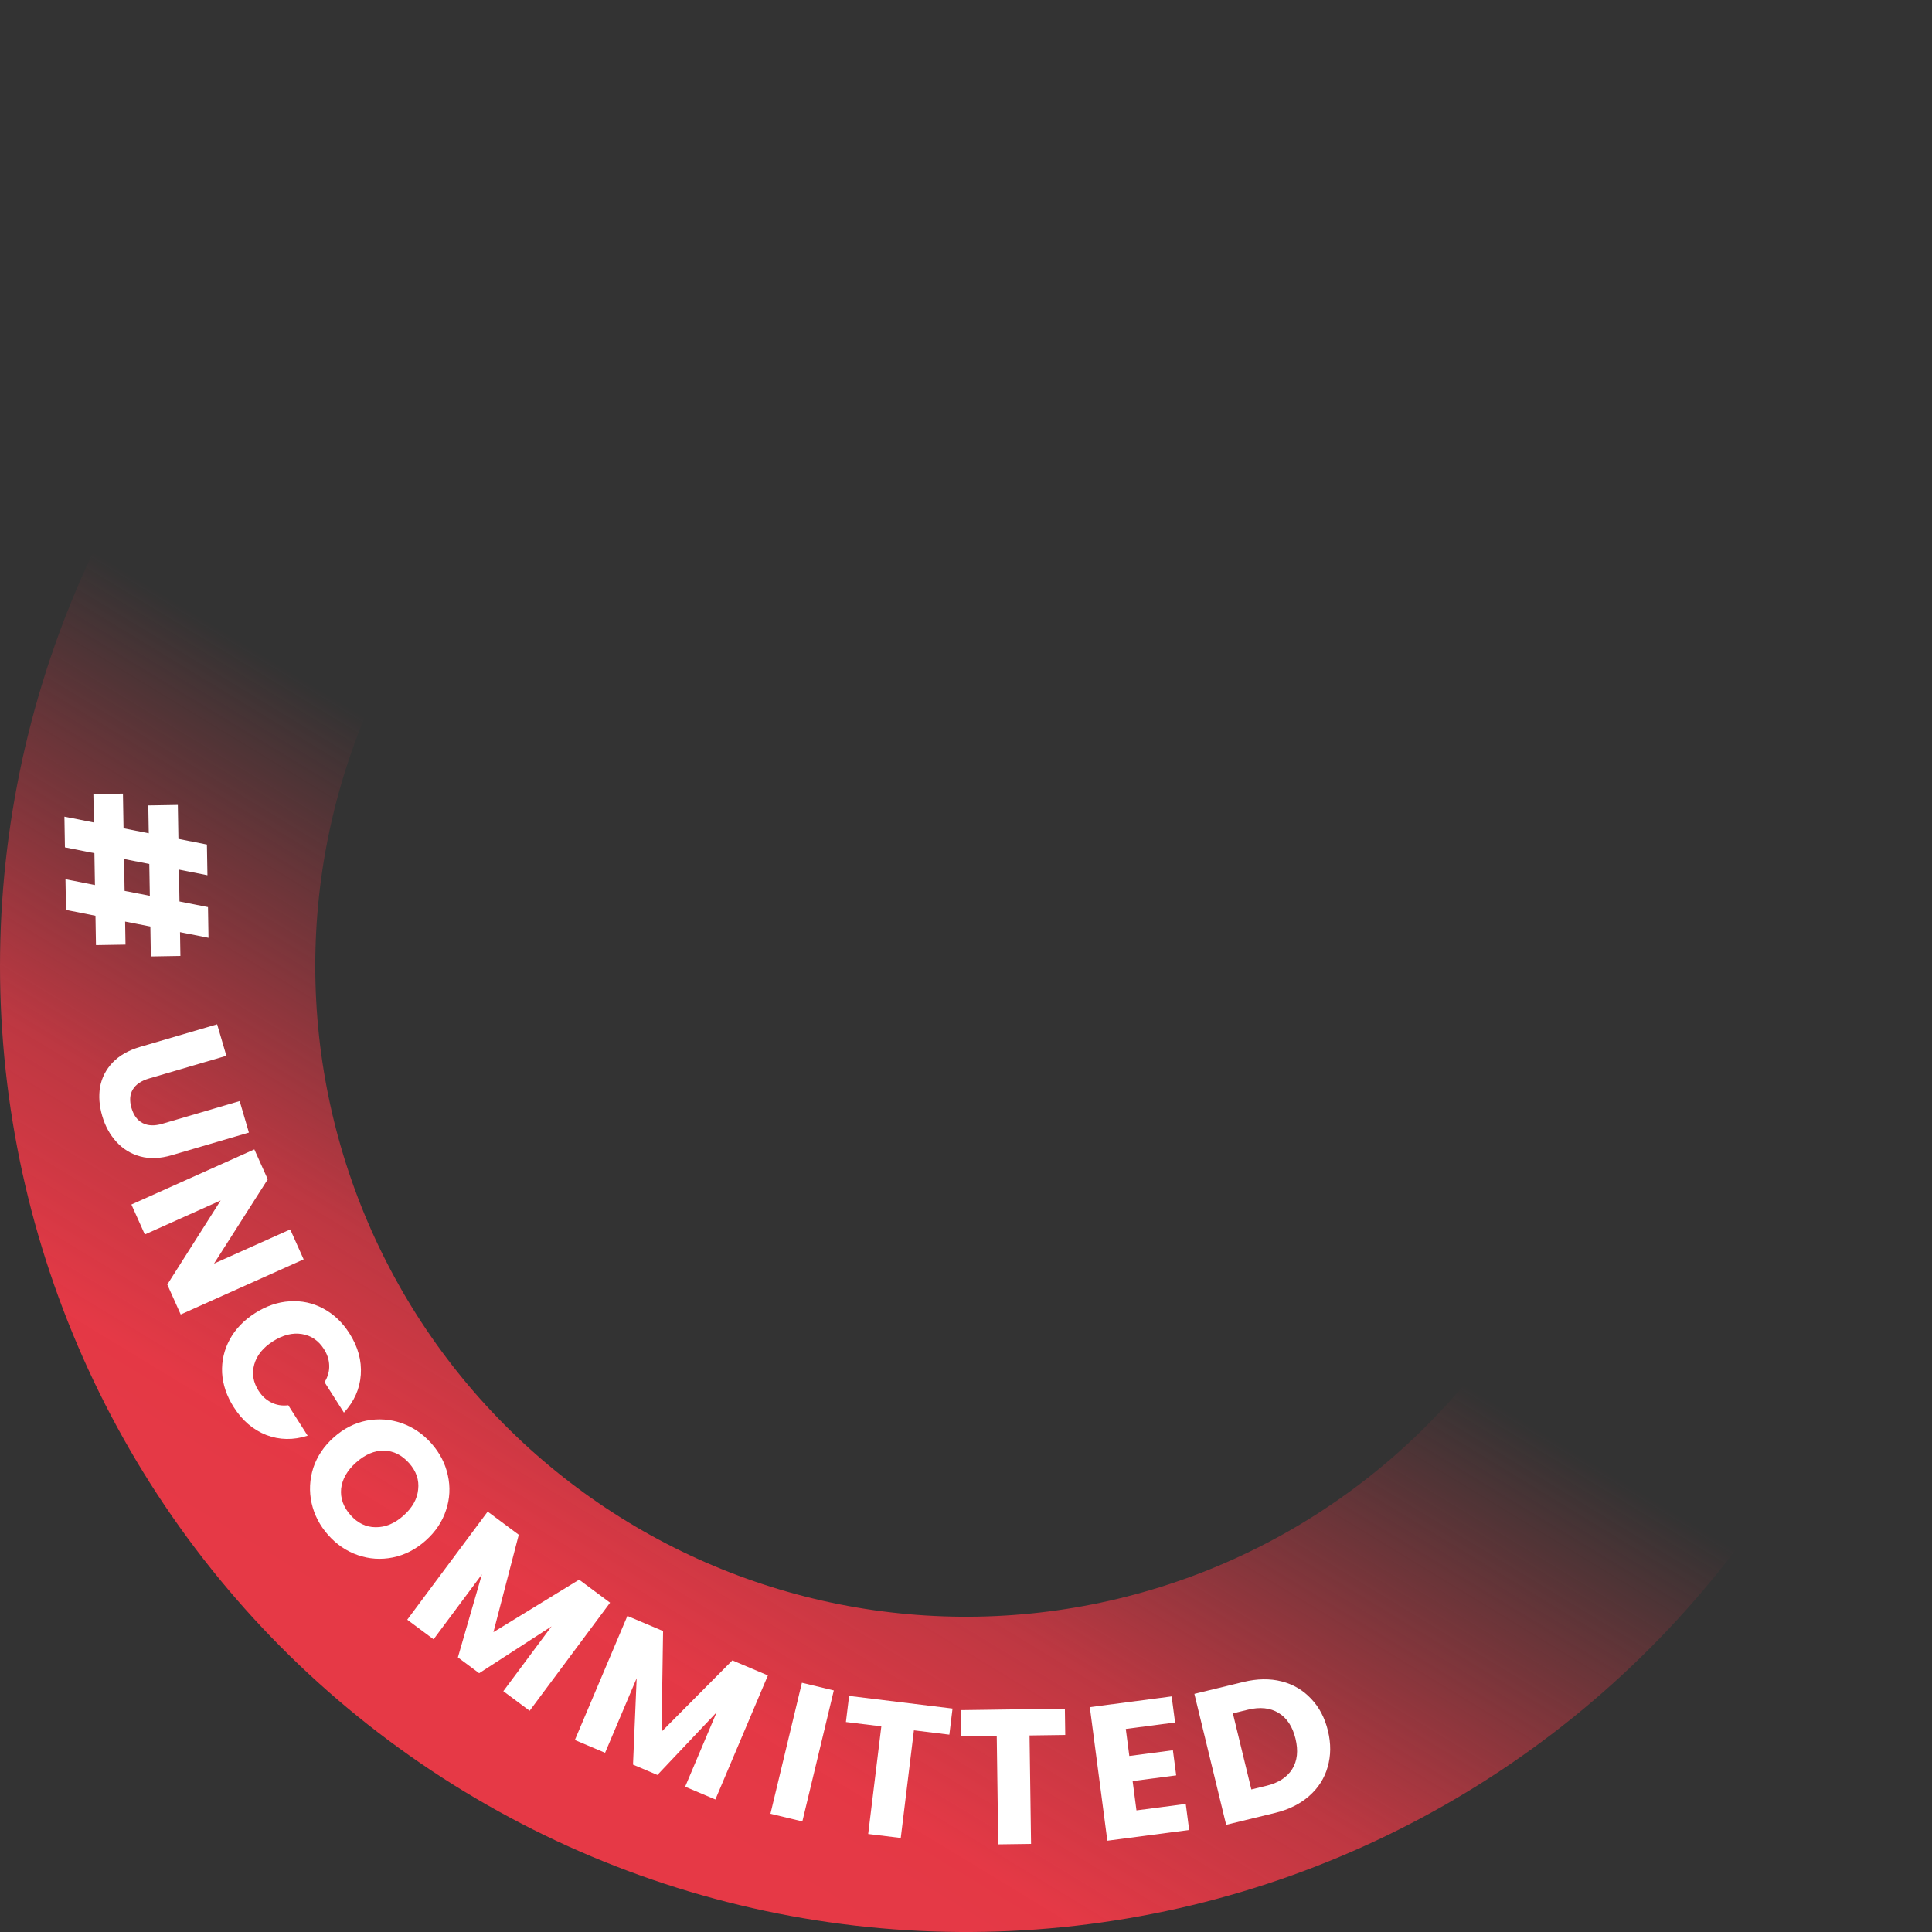 <svg width="151" height="151" viewBox="0 0 151 151" fill="none" xmlns="http://www.w3.org/2000/svg">
<rect x="0" y="0" width="151" height="151" fill="#333333" stroke="none"/>
<path d="M142.709 109.898C137.745 119.598 130.74 128.108 122.176 134.844C113.611 141.58 103.69 146.383 93.094 148.922C82.498 151.461 71.477 151.677 60.79 149.554C50.103 147.431 40.001 143.02 31.18 136.623C22.359 130.227 15.027 121.997 9.687 112.499C4.347 103.001 1.127 92.459 0.247 81.599C-0.633 70.738 0.848 59.816 4.588 49.582C8.329 39.348 14.24 30.045 21.917 22.311L39.405 39.671C34.234 44.88 30.252 51.147 27.732 58.041C25.212 64.935 24.214 72.293 24.807 79.609C25.4 86.925 27.569 94.026 31.166 100.424C34.763 106.822 39.702 112.366 45.645 116.675C51.587 120.984 58.392 123.955 65.591 125.385C72.79 126.815 80.214 126.67 87.352 124.96C94.49 123.249 101.173 120.014 106.942 115.476C112.711 110.938 117.43 105.206 120.774 98.672L142.709 109.898Z" fill="url(#paint0_linear_545_5311)"/>
<path d="M11.751 72.415L9.779 72.028L9.809 73.828L7.5 73.867L7.461 71.573L5.158 71.117L5.117 68.717L7.42 69.173L7.378 66.683L5.074 66.227L5.034 63.828L7.337 64.284L7.299 62.064L9.609 62.025L9.655 64.739L11.627 65.126L11.59 62.951L13.899 62.912L13.944 65.566L16.172 66.008L16.213 68.408L13.985 67.966L14.028 70.456L16.256 70.898L16.296 73.297L14.069 72.855L14.1 74.715L11.79 74.754L11.751 72.415ZM11.71 70.015L11.668 67.525L9.696 67.139L9.738 69.629L11.71 70.015Z" fill="white"/>
<path d="M17.693 82.517L11.648 84.29C11.043 84.468 10.622 84.753 10.383 85.146C10.144 85.539 10.109 86.024 10.277 86.6C10.446 87.175 10.739 87.569 11.155 87.78C11.572 87.992 12.082 88.009 12.687 87.831L18.732 86.058L19.454 88.519L13.423 90.288C12.521 90.553 11.702 90.585 10.966 90.384C10.229 90.183 9.607 89.803 9.099 89.243C8.594 88.693 8.224 88.02 7.991 87.224C7.757 86.427 7.701 85.667 7.822 84.944C7.956 84.227 8.281 83.595 8.798 83.047C9.324 82.497 10.038 82.09 10.94 81.825L16.971 80.056L17.693 82.517Z" fill="white"/>
<path d="M14.124 102.737L13.074 100.397L17.246 93.825L11.319 96.483L10.27 94.142L19.878 89.834L20.927 92.174L16.729 98.758L22.683 96.089L23.732 98.429L14.124 102.737Z" fill="white"/>
<path d="M19.937 102.628C20.814 102.07 21.715 101.763 22.64 101.707C23.574 101.647 24.445 101.833 25.254 102.266C26.077 102.703 26.763 103.351 27.31 104.211C27.982 105.266 28.278 106.346 28.199 107.451C28.12 108.556 27.68 109.541 26.88 110.407L25.365 108.028C25.624 107.614 25.745 107.181 25.73 106.729C25.72 106.285 25.583 105.856 25.32 105.443C24.896 104.776 24.32 104.384 23.593 104.266C22.866 104.148 22.114 104.336 21.338 104.83C20.562 105.324 20.074 105.925 19.873 106.634C19.672 107.343 19.784 108.03 20.208 108.697C20.471 109.11 20.802 109.415 21.2 109.612C21.603 109.818 22.047 109.891 22.531 109.832L24.045 112.211C22.922 112.57 21.843 112.551 20.809 112.155C19.782 111.753 18.934 111.025 18.263 109.97C17.715 109.11 17.413 108.217 17.358 107.292C17.317 106.37 17.517 105.502 17.958 104.687C18.4 103.873 19.06 103.186 19.937 102.628Z" fill="white"/>
<path d="M25.65 119.972C24.992 119.231 24.56 118.398 24.353 117.472C24.153 116.554 24.196 115.639 24.484 114.728C24.786 113.818 25.322 113.021 26.093 112.337C26.863 111.653 27.714 111.219 28.646 111.033C29.584 110.855 30.498 110.92 31.386 111.228C32.281 111.543 33.057 112.071 33.715 112.811C34.372 113.551 34.801 114.381 35.001 115.299C35.208 116.225 35.161 117.136 34.86 118.032C34.566 118.936 34.033 119.729 33.263 120.413C32.493 121.097 31.638 121.535 30.699 121.727C29.767 121.913 28.857 121.852 27.968 121.544C27.08 121.236 26.307 120.712 25.65 119.972ZM27.399 118.418C27.957 119.046 28.611 119.361 29.362 119.363C30.12 119.373 30.842 119.072 31.53 118.462C32.226 117.844 32.61 117.162 32.682 116.415C32.769 115.67 32.534 114.983 31.976 114.355C31.412 113.719 30.755 113.393 30.005 113.377C29.261 113.368 28.538 113.676 27.835 114.3C27.14 114.918 26.749 115.599 26.662 116.345C26.589 117.091 26.835 117.783 27.399 118.418Z" fill="white"/>
<path d="M47.682 125.262L41.396 133.71L39.339 132.179L43.108 127.112L37.449 130.773L35.788 129.537L37.666 123.044L33.887 128.123L31.829 126.591L38.115 118.143L40.546 119.952L38.565 127.565L45.263 123.462L47.682 125.262Z" fill="white"/>
<path d="M60.017 130.947L55.912 140.644L53.55 139.644L56.011 133.828L51.381 138.726L49.475 137.919L49.76 131.166L47.292 136.995L44.93 135.995L49.035 126.298L51.825 127.479L51.705 135.345L57.24 129.771L60.017 130.947Z" fill="white"/>
<path d="M65.169 132.12L62.71 142.358L60.216 141.759L62.675 131.521L65.169 132.12Z" fill="white"/>
<path d="M74.448 133.537L74.199 135.577L71.429 135.238L70.401 143.651L67.855 143.34L68.883 134.927L66.114 134.589L66.363 132.549L74.448 133.537Z" fill="white"/>
<path d="M83.228 133.547L83.257 135.601L80.467 135.64L80.585 144.114L78.02 144.15L77.903 135.676L75.113 135.715L75.084 133.66L83.228 133.547Z" fill="white"/>
<path d="M87.989 135.13L88.265 137.242L91.671 136.795L91.928 138.759L88.523 139.205L88.823 141.495L92.675 140.991L92.942 143.028L86.547 143.866L85.178 133.426L91.574 132.587L91.841 134.625L87.989 135.13Z" fill="white"/>
<path d="M97.182 131.458C98.261 131.196 99.255 131.181 100.166 131.413C101.076 131.645 101.844 132.096 102.47 132.768C103.104 133.427 103.543 134.262 103.788 135.272C104.031 136.273 104.024 137.217 103.766 138.103C103.517 138.986 103.037 139.741 102.324 140.367C101.621 140.99 100.735 141.431 99.666 141.691L95.833 142.622L93.349 132.389L97.182 131.458ZM98.982 139.573C99.925 139.344 100.596 138.908 100.996 138.266C101.396 137.623 101.481 136.831 101.252 135.888C101.023 134.945 100.583 134.275 99.931 133.878C99.278 133.481 98.481 133.397 97.538 133.625L96.358 133.912L97.802 139.859L98.982 139.573Z" fill="white"/>
<defs>
<linearGradient id="paint0_linear_545_5311" x1="25.237" y1="162.028" x2="73.167" y2="83.135" gradientUnits="userSpaceOnUse">
<stop offset="0.239" stop-color="#E63946"/>
<stop offset="0.329" stop-color="#E63946"/>
<stop offset="0.439" stop-color="#E63946" stop-opacity="0.99"/>
<stop offset="0.625" stop-color="#E63946" stop-opacity="0.77"/>
<stop offset="0.788" stop-color="#E63946" stop-opacity="0.43"/>
<stop offset="1" stop-color="#E63946" stop-opacity="0"/>
</linearGradient>
</defs>
</svg>
